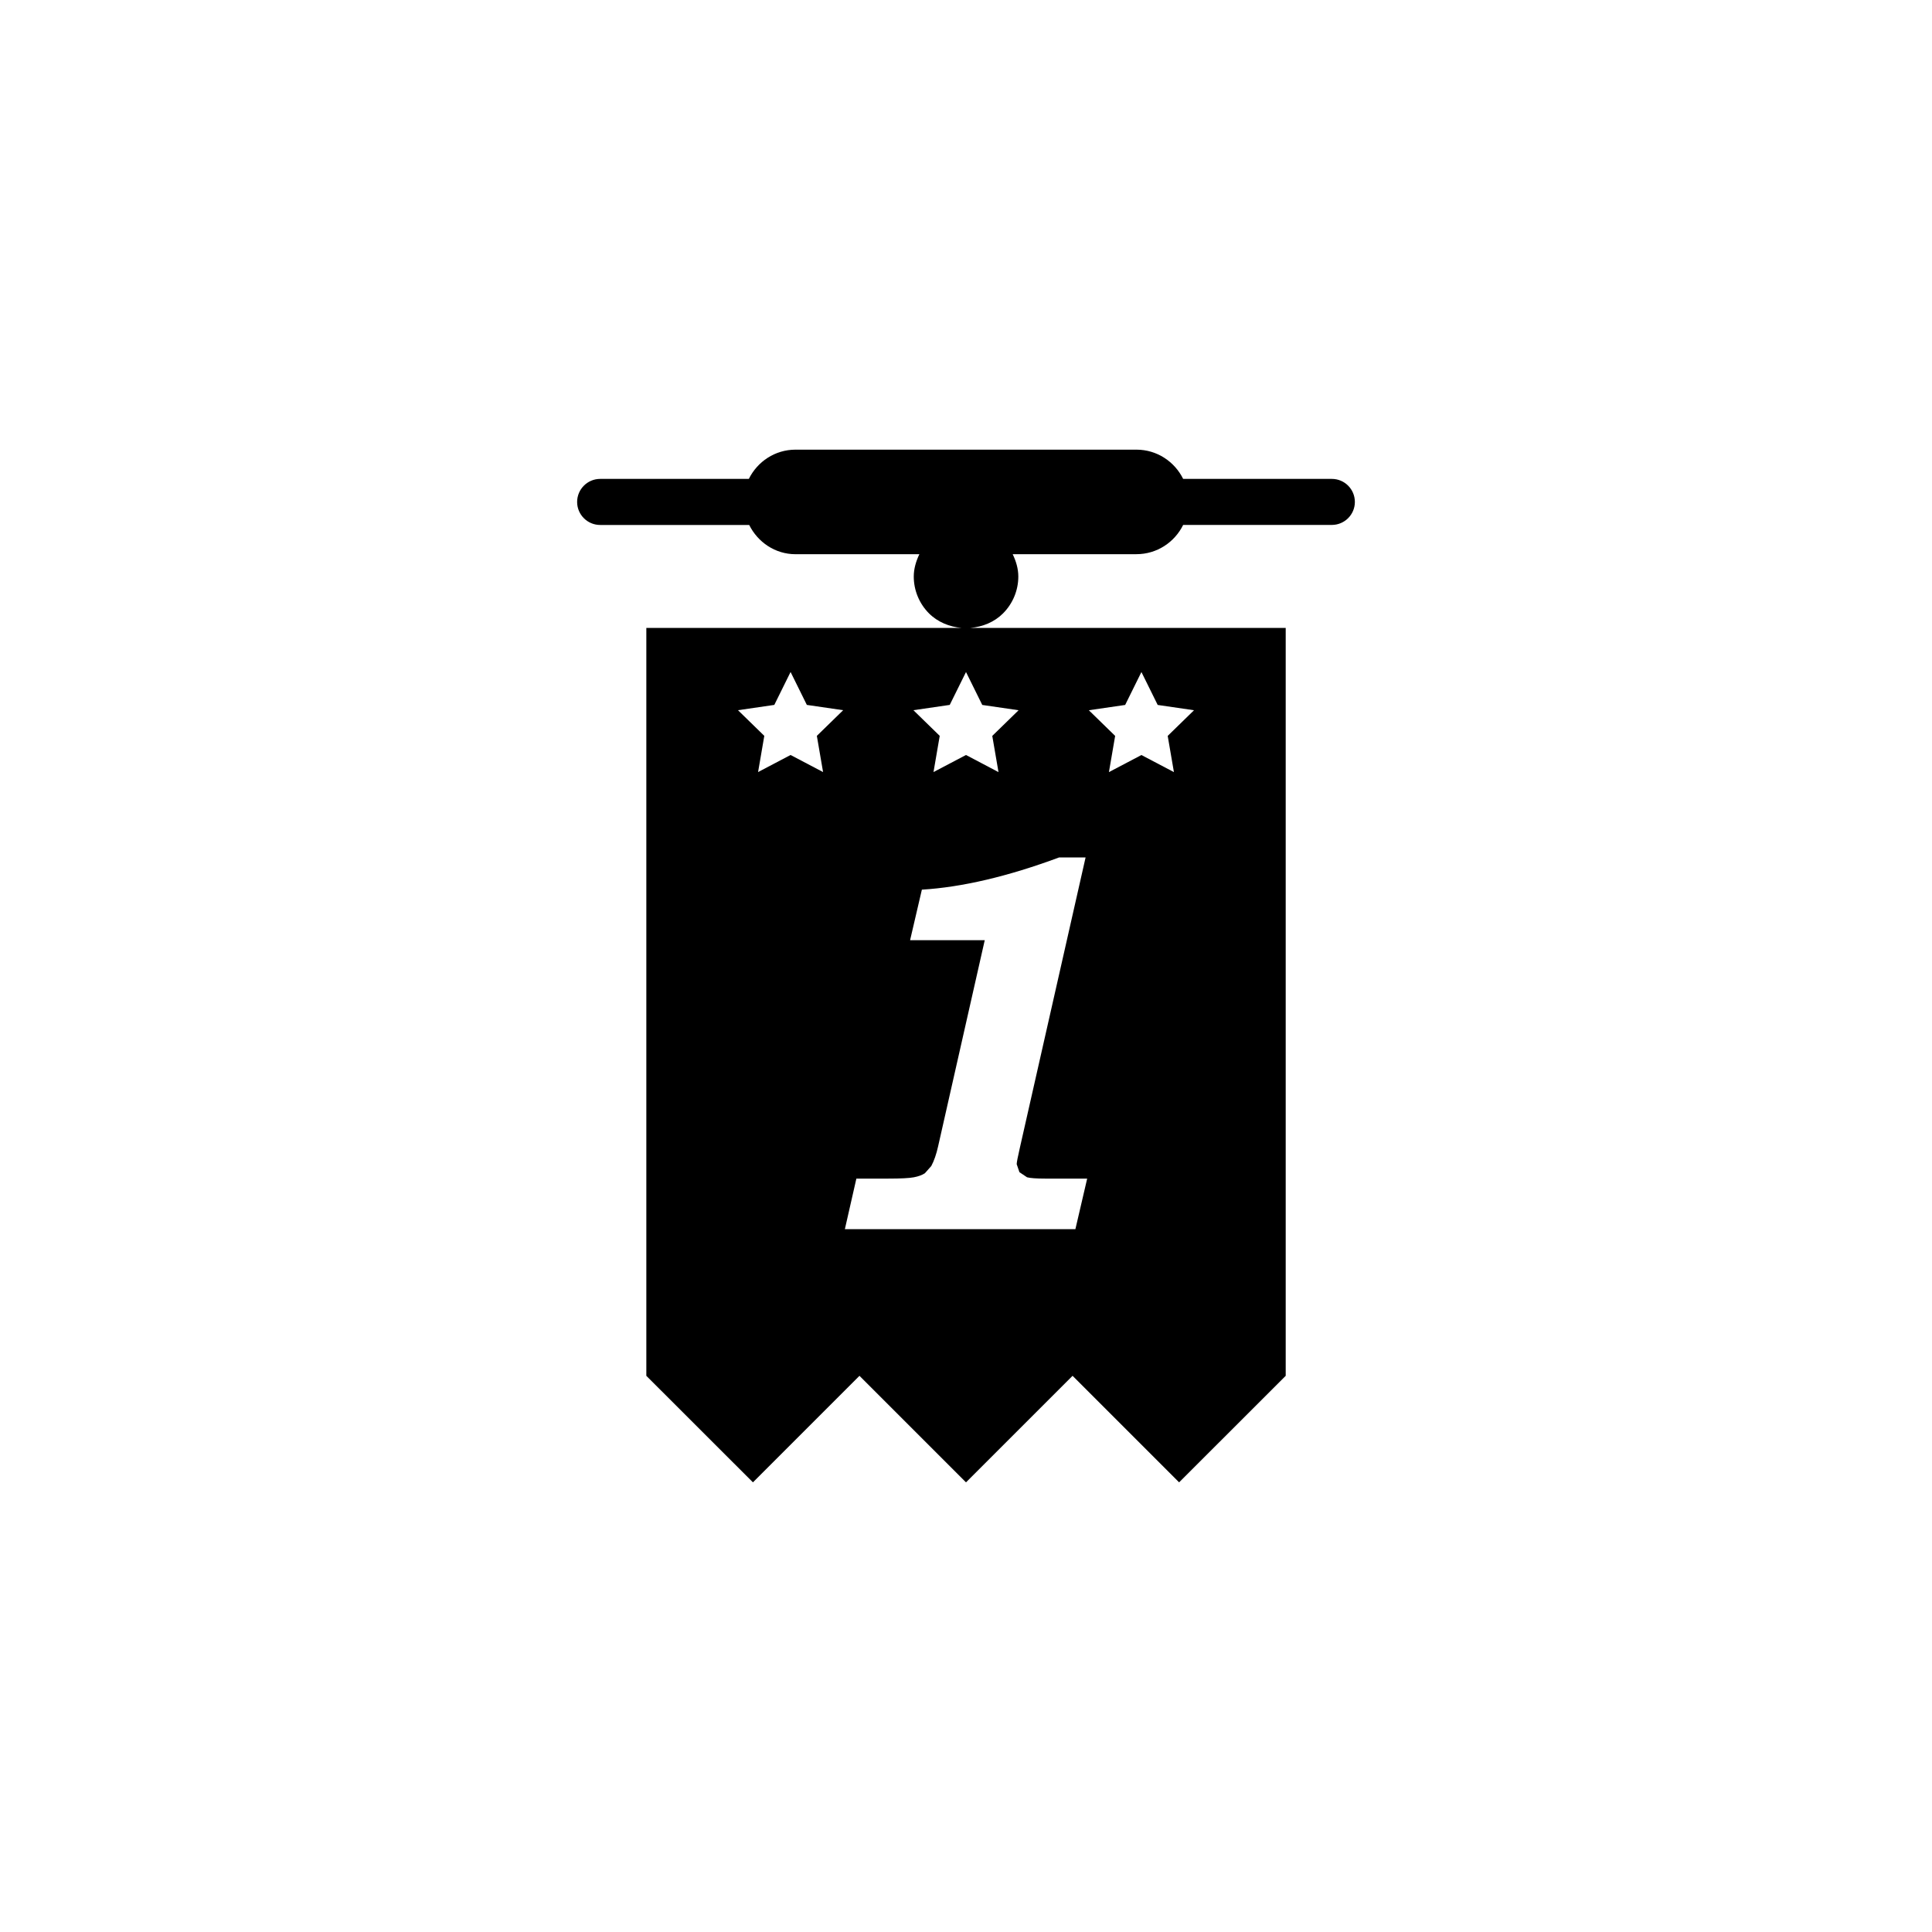 <?xml version="1.0" encoding="utf-8"?>
<!-- Generator: Adobe Illustrator 16.0.0, SVG Export Plug-In . SVG Version: 6.00 Build 0)  -->
<!DOCTYPE svg PUBLIC "-//W3C//DTD SVG 1.1//EN" "http://www.w3.org/Graphics/SVG/1.1/DTD/svg11.dtd">
<svg version="1.1" id="Layer_1" xmlns="http://www.w3.org/2000/svg" xmlns:xlink="http://www.w3.org/1999/xlink" x="0px" y="0px"
	 width="50px" height="50px" viewBox="0 0 50 50" enable-background="new 0 0 50 50" xml:space="preserve">
<g>
	<path d="M34.469,12.394H30.62c-0.221-0.447-0.677-0.757-1.209-0.757h-8.822c-0.533,0-0.988,0.31-1.209,0.757h-3.848
		c-0.329,0-0.596,0.268-0.596,0.597c0,0.328,0.267,0.595,0.596,0.595h3.857c0.222,0.444,0.669,0.757,1.201,0.757h3.203
		c-0.087,0.182-0.145,0.377-0.145,0.578c0,0.361,0.145,0.704,0.396,0.955c0.226,0.225,0.531,0.347,0.843,0.375h-8.16v19.355
		l2.759,2.757l2.757-2.757L25,38.363l2.758-2.757l2.757,2.757l2.759-2.757V16.25h-8.159c0.316-0.028,0.617-0.149,0.843-0.375
		c0.251-0.251,0.396-0.594,0.396-0.955c0-0.201-0.058-0.396-0.146-0.578h3.203c0.532,0,0.989-0.31,1.209-0.757h3.848
		c0.329,0,0.596-0.267,0.596-0.595C35.064,12.662,34.798,12.394,34.469,12.394z M21.301,19.981l-0.841-0.442l-0.841,0.442
		l0.161-0.937l-0.681-0.664l0.94-0.137l0.421-0.852l0.421,0.852l0.94,0.137l-0.681,0.664L21.301,19.981z M29.119,18.244l0.421-0.852
		l0.421,0.852l0.94,0.137l-0.681,0.664l0.161,0.937l-0.841-0.442l-0.841,0.442l0.161-0.937l-0.681-0.664L29.119,18.244z
		 M28.095,22.19l-1.702,7.519c-0.054,0.235-0.081,0.375-0.081,0.42l0.071,0.207l0.197,0.132c0.083,0.022,0.238,0.034,0.464,0.034
		h1.092l-0.305,1.309h-5.966l0.298-1.309h0.827c0.321,0,0.542-0.011,0.661-0.034s0.215-0.058,0.285-0.105l0.166-0.187
		c0.072-0.136,0.131-0.305,0.176-0.508l1.207-5.336h-1.932l0.305-1.308c1.04-0.063,2.224-0.341,3.553-0.834H28.095z M26.361,18.381
		l-0.681,0.664l0.161,0.937L25,19.539l-0.841,0.442l0.161-0.937l-0.681-0.664l0.94-0.137L25,17.392l0.421,0.852L26.361,18.381z"/>
</g>
</svg>
